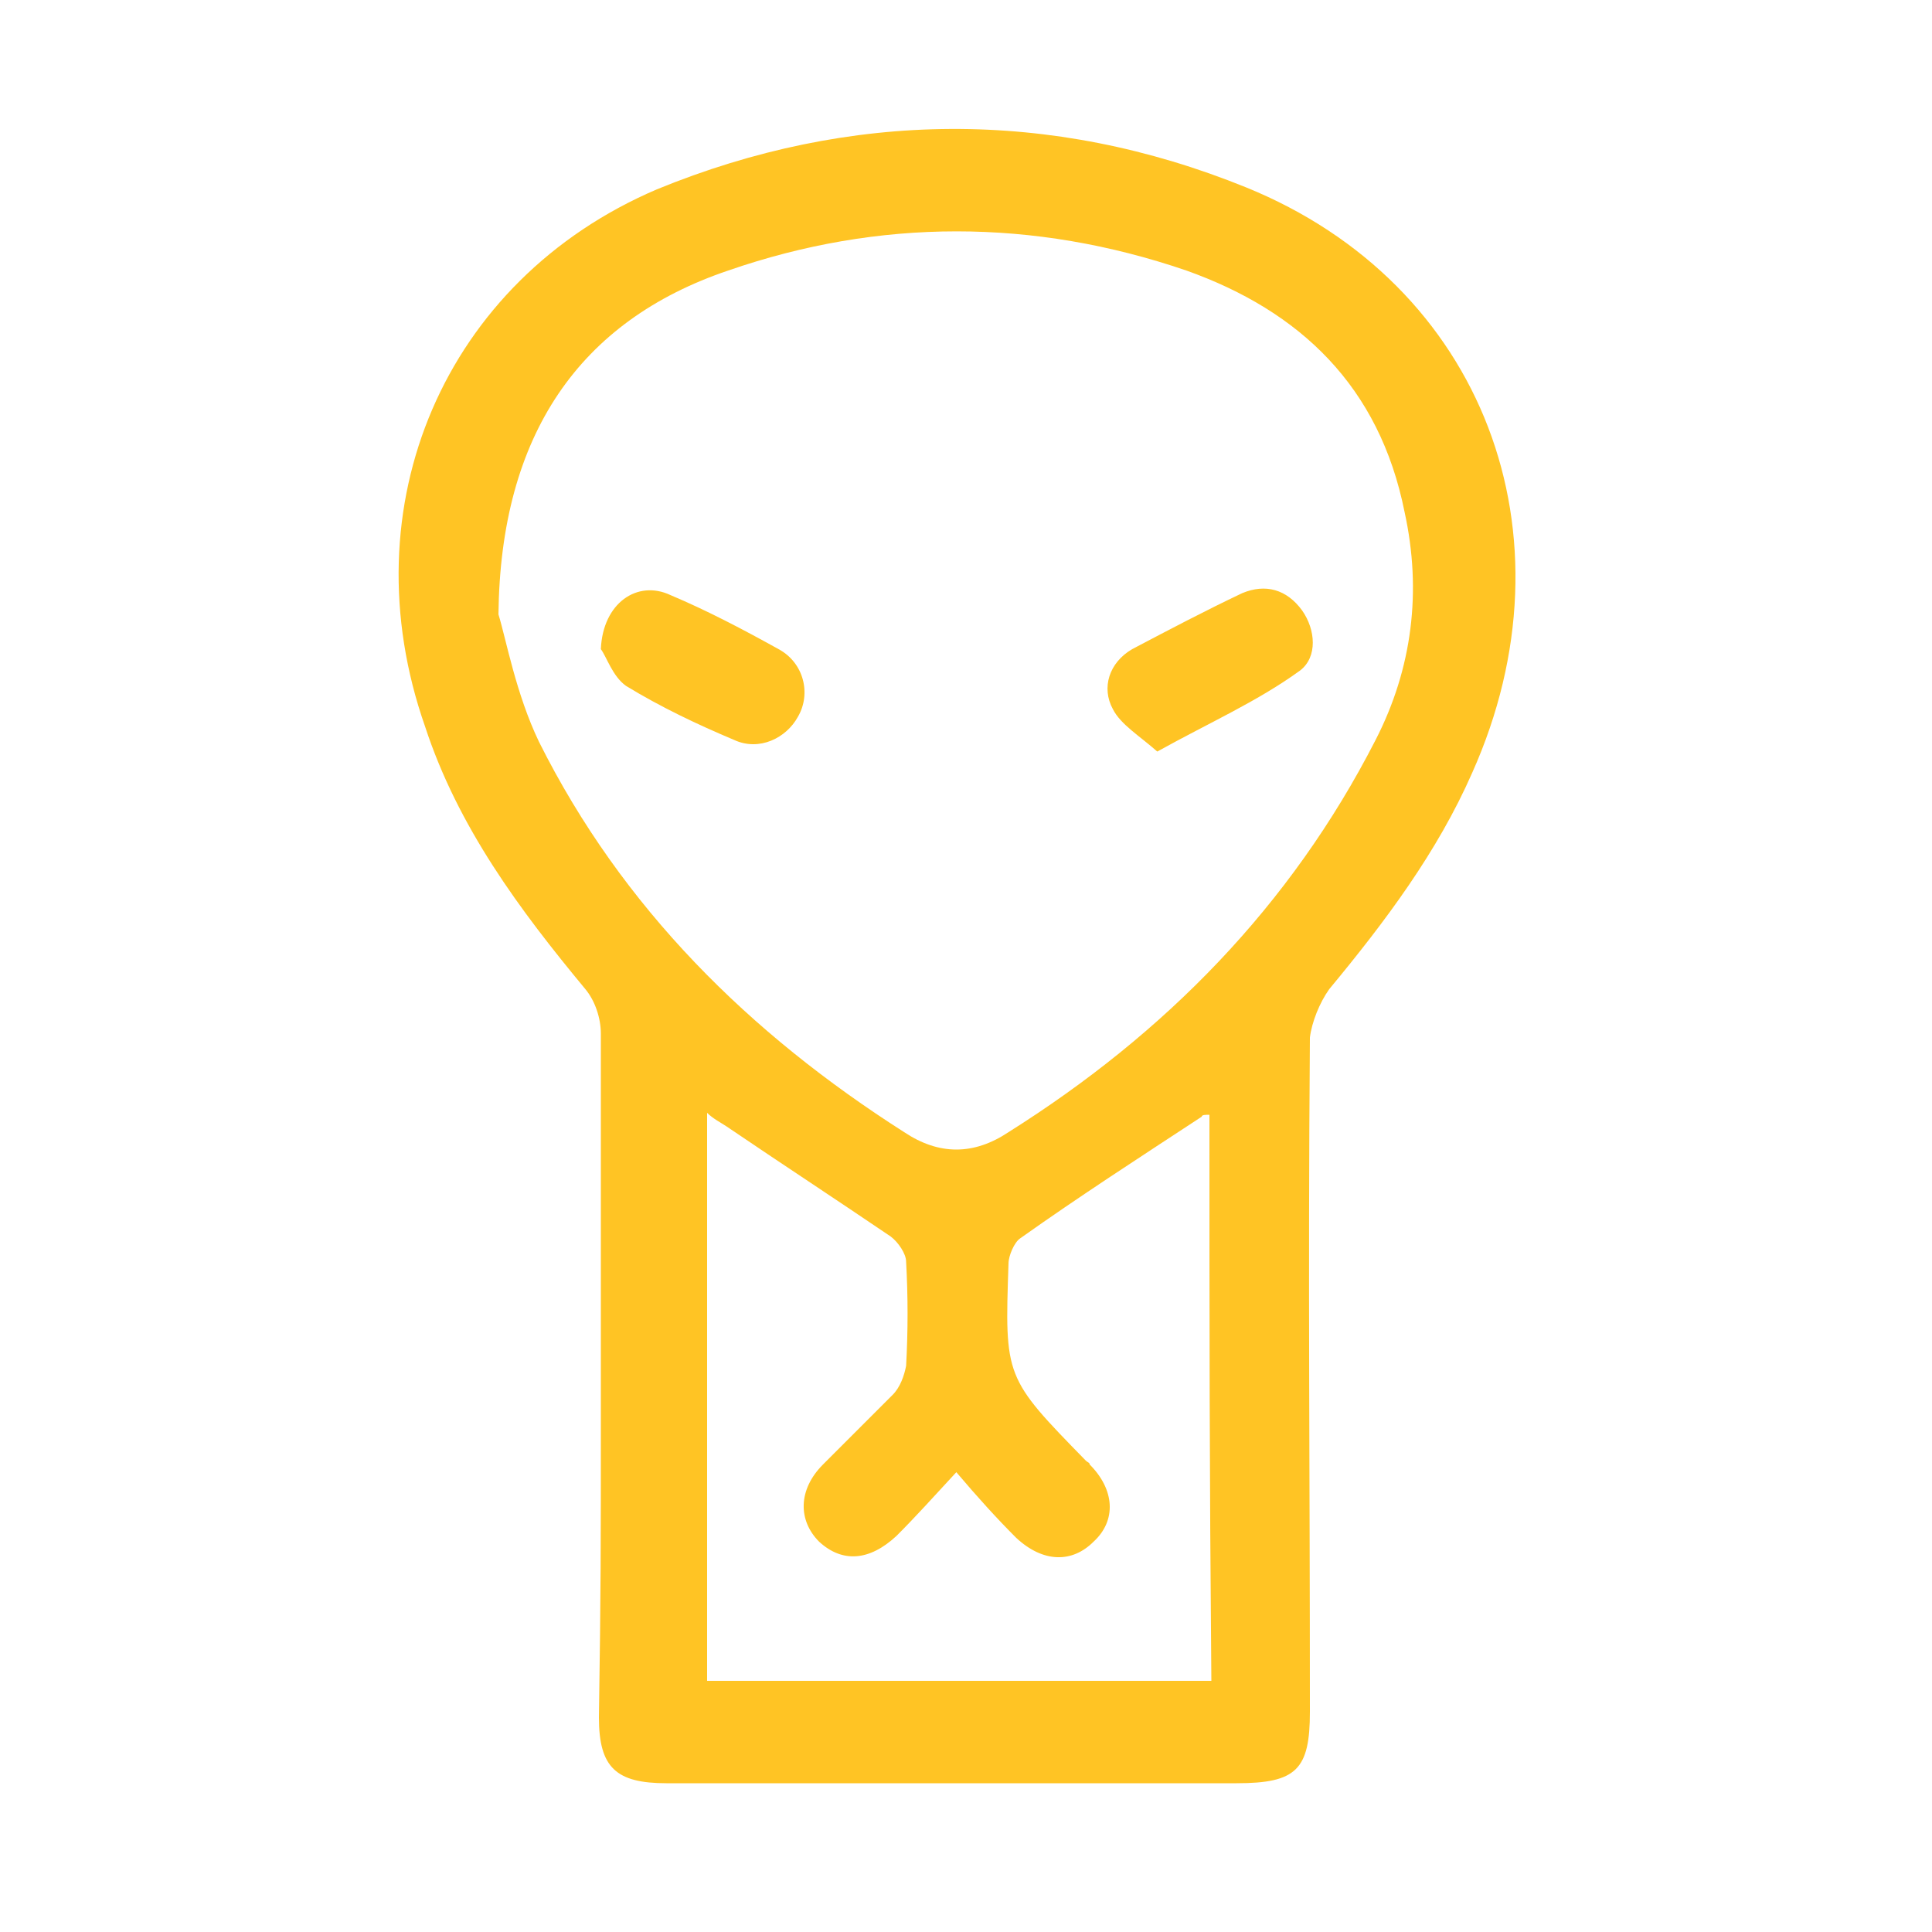 <svg version="1.1" id="Слой_1" xmlns="http://www.w3.org/2000/svg" x="0" y="0" viewBox="0 0 100 100" xml:space="preserve"><style>.st0{fill:#ffc424}</style><path class="st0" d="M31.1 73.4V53.5c0-.8-.3-1.7-.8-2.3-3.4-4.1-6.6-8.4-8.3-13.6-4-11.4 1-23.1 12-27.8 10-4.1 20.4-4.2 30.5-.1 12.3 5 17.2 18 11.7 30.3-1.8 4.1-4.5 7.7-7.4 11.2-.5.7-.9 1.7-1 2.5-.1 13.1 0 21.9 0 34.9 0 3-.7 3.7-3.8 3.7H34.5c-2.6 0-3.5-.8-3.5-3.4.1-6.6.1-8.9.1-15.5zm-5.3-41.6c.4 1.3.9 4.1 2.1 6.6 4.3 8.6 10.9 15.1 18.9 20.2 1.8 1.2 3.6 1.2 5.4 0 8.1-5.1 14.6-11.7 19-20.3 1.9-3.7 2.4-7.7 1.5-11.8C71.4 20 67.3 16.1 61.4 14c-7.9-2.7-15.9-2.7-23.7 0-7.7 2.6-11.8 8.5-11.9 17.8zm36.8 25.9c-.2 0-.4 0-.4.1-3.2 2.1-6.3 4.1-9.4 6.3-.3.2-.6.9-.6 1.3-.2 5.9-.2 5.9 4 10.2.1.1.2.1.2.2 1.3 1.3 1.4 2.9.2 4-1.1 1.1-2.6 1.1-4-.2-1-1-2-2.1-3.1-3.4-1.2 1.3-2.1 2.3-3.1 3.3-1.4 1.3-2.8 1.4-4 .3-1.1-1.1-1.1-2.7.2-4l3.6-3.6c.4-.4.6-1 .7-1.5.1-1.8.1-3.6 0-5.4 0-.4-.4-1-.8-1.3-2.8-1.9-5.7-3.8-8.5-5.7-.3-.2-.7-.4-1-.7V87h26.1c-.1-11.3-.1-18.1-.1-29.3z"/><path class="st0" d="M31.1 33.6c.1-2.4 1.9-3.6 3.6-2.8 1.9.8 3.8 1.8 5.6 2.8 1.3.7 1.7 2.3 1 3.5-.6 1.1-2 1.8-3.3 1.2-1.9-.8-3.8-1.7-5.6-2.8-.7-.5-1-1.5-1.3-1.9zm28.8 5.3c-.9-.8-1.9-1.4-2.3-2.2-.6-1.1-.2-2.4 1-3.1 1.9-1 3.8-2 5.7-2.9 1.2-.5 2.3-.2 3.1.9.7 1 .8 2.4-.1 3.1-2.2 1.6-4.7 2.7-7.4 4.2z"/></svg>